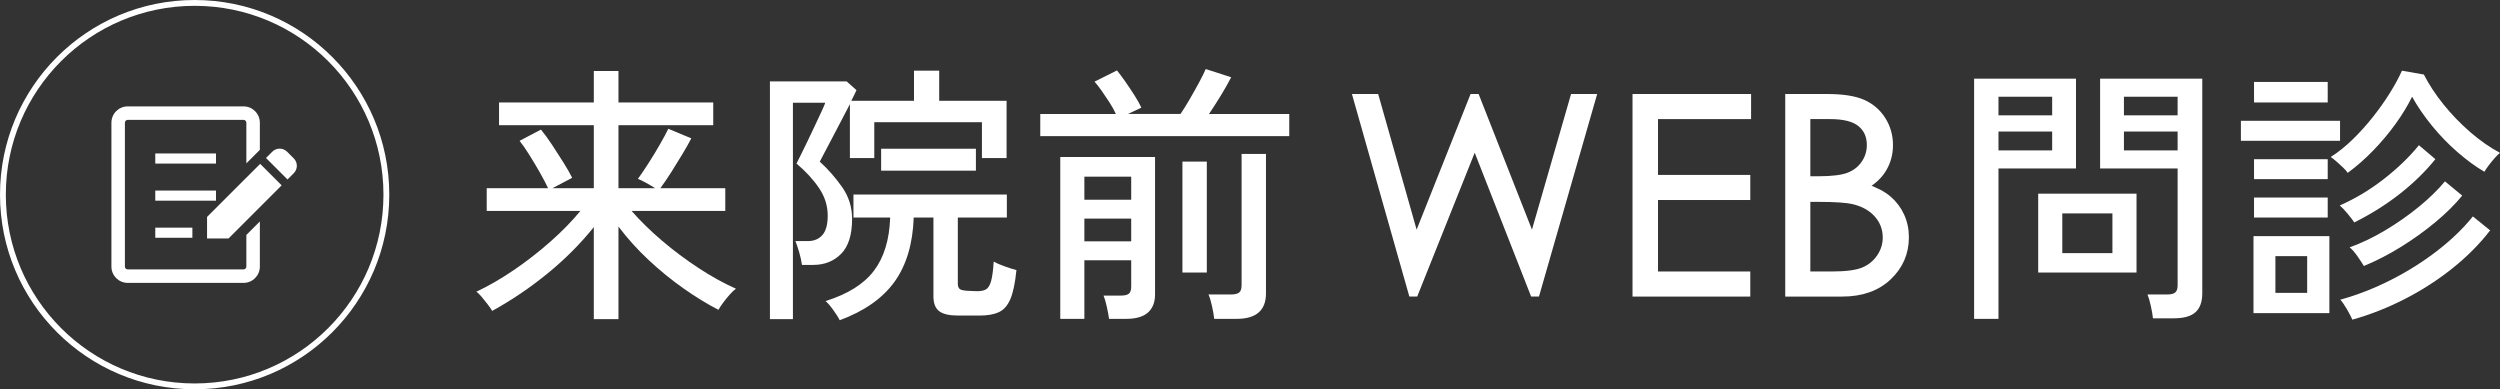 <?xml version="1.0" encoding="UTF-8"?>
<svg xmlns="http://www.w3.org/2000/svg" id="_レイヤー_1" data-name="レイヤー_1" width="428.979" height="66.797" viewBox="0 0 428.979 66.797">
  <rect x="0" y="0" width="428.979" height="66.797" fill="#333333" stroke="none"/>
  <g>
    <path d="M101.892,54.76v-15.792c-2.287,2.852-4.927,5.499-7.919,7.943-2.992,2.444-6.166,4.59-9.518,6.439-.157-.282-.416-.658-.775-1.128-.361-.47-.722-.917-1.082-1.34-.359-.423-.65-.697-.869-.822,2.068-.971,4.199-2.201,6.393-3.689,2.192-1.488,4.292-3.118,6.298-4.888,2.005-1.77,3.729-3.532,5.17-5.288h-16.074v-3.901h10.528c-.346-.752-.807-1.637-1.387-2.655-.58-1.018-1.184-2.028-1.81-3.032-.627-1.002-1.19-1.817-1.692-2.444l3.666-1.927c.596.721,1.23,1.591,1.904,2.608.674,1.019,1.323,2.029,1.95,3.032.626,1.003,1.128,1.88,1.504,2.632l-3.384,1.786h7.097v-10.81h-16.262v-3.901h16.262v-5.405h4.23v5.405h16.262v3.901h-16.262v10.81h6.298c-.439-.282-.956-.587-1.551-.917-.596-.329-1.066-.556-1.41-.682.5-.688,1.104-1.582,1.81-2.679.704-1.097,1.37-2.193,1.997-3.29.627-1.097,1.097-1.974,1.41-2.632l3.948,1.645c-.407.784-.917,1.685-1.528,2.703-.61,1.019-1.244,2.044-1.902,3.079s-1.285,1.958-1.881,2.773h11.139v3.901h-16.073c1.504,1.724,3.251,3.431,5.24,5.123s4.073,3.251,6.251,4.677,4.316,2.608,6.416,3.548c-.282.188-.627.51-1.034.963-.407.455-.792.924-1.151,1.41-.361.485-.635.9-.822,1.246-1.943-1.003-3.949-2.232-6.017-3.689s-4.058-3.079-5.969-4.865-3.636-3.697-5.17-5.734v15.886h-4.23Z" style="fill: #fff;"></path>
    <path d="M132.113,54.76V13.964h13.16l1.691,1.504c-.062.157-.173.393-.329.705-.157.313-.345.69-.563,1.128h10.763v-5.17h4.323v5.17h11.562v9.823h-4.23v-6.157h-18.471v6.157h-4.183v-9.259c-.439.846-.925,1.779-1.457,2.797-.533,1.019-1.058,2.021-1.575,3.008-.517.987-.971,1.849-1.362,2.585-.392.737-.651,1.23-.775,1.48,1.44,1.316,2.726,2.781,3.854,4.395,1.127,1.614,1.691,3.424,1.691,5.429,0,2.726-.627,4.723-1.88,5.992-1.254,1.269-2.853,1.904-4.794,1.904h-1.928c-.094-.689-.258-1.434-.493-2.232-.235-.799-.446-1.417-.634-1.857h2.162c1.033,0,1.855-.344,2.467-1.034.611-.689.916-1.801.916-3.337,0-1.692-.501-3.274-1.504-4.747-1.003-1.473-2.287-2.867-3.854-4.183.094-.188.312-.626.658-1.316.344-.689.744-1.504,1.198-2.444.454-.94.9-1.88,1.339-2.82.439-.94.823-1.762,1.152-2.467.328-.705.523-1.167.588-1.387h-5.547v37.13h-3.947ZM144.098,54.948c-.219-.439-.588-1.019-1.104-1.739-.517-.721-.964-1.238-1.339-1.551,3.822-1.19,6.595-2.93,8.318-5.217,1.723-2.287,2.647-5.326,2.773-9.118h-6.299v-3.948h26.32v3.948h-8.412v11.374c0,.345.077.611.234.799.156.188.438.298.846.329.031.031.212.055.541.07.328.016.674.032,1.033.047.36.016.588.023.682.023.658,0,1.168-.109,1.527-.329.36-.219.643-.689.847-1.41.203-.721.353-1.833.446-3.337.438.251,1.049.517,1.833.799.782.282,1.473.501,2.067.658-.219,2.193-.563,3.847-1.033,4.958-.471,1.112-1.128,1.864-1.975,2.256-.846.392-1.943.587-3.289.587h-3.713c-1.504,0-2.586-.251-3.244-.752-.657-.501-.986-1.348-.986-2.538v-13.536h-3.385c-.156,4.512-1.253,8.187-3.289,11.021-2.037,2.836-5.17,5.037-9.4,6.604ZM151.195,29.286v-3.76h16.262v3.76h-16.262Z" style="fill: #fff;"></path>
    <path d="M178.502,23.364v-3.807h12.972c-.282-.626-.65-1.292-1.104-1.998-.455-.705-.909-1.378-1.363-2.021-.454-.642-.854-1.151-1.198-1.528l3.854-1.927c.406.501.885,1.144,1.434,1.927.547.784,1.08,1.583,1.598,2.397.518.815.9,1.504,1.151,2.068l-2.304,1.081h9.025c.469-.689.986-1.52,1.551-2.491.563-.971,1.104-1.934,1.621-2.891.518-.955.9-1.731,1.151-2.326l4.371,1.41c-.501.972-1.097,2.021-1.786,3.149-.689,1.128-1.363,2.178-2.021,3.149h13.771v3.807h-42.723ZM181.933,54.713v-27.777h16.263v23.594c0,1.347-.408,2.381-1.223,3.102-.814.721-2.053,1.081-3.713,1.081h-2.961c-.063-.533-.188-1.222-.376-2.068s-.376-1.488-.563-1.927h3.008c.626,0,1.072-.109,1.339-.329s.399-.626.399-1.222v-4.512h-8.037v10.058h-4.136ZM186.068,34.268h8.037v-3.948h-8.037v3.948ZM186.068,41.412h8.037v-3.901h-8.037v3.901ZM202.895,46.77v-19.035h4.184v19.035h-4.184ZM208.347,54.713c-.063-.596-.188-1.324-.376-2.186-.188-.862-.393-1.527-.611-1.998h3.854c.657,0,1.128-.109,1.409-.329.283-.219.424-.642.424-1.269v-22.513h4.183v23.923c0,2.914-1.677,4.371-5.028,4.371h-3.854Z" style="fill: #fff;"></path>
    <path d="M232.641,16.63h3.465l6.896,24.326,9.678-24.326h.699l9.566,24.326,7.014-24.326h3.439l-9.701,33.758h-.626l-10.019-25.542-10.211,25.542h-.631l-9.57-33.758Z" style="fill: #fff; stroke: #fff; stroke-miterlimit: 10;"></path>
    <path d="M280.626,16.63h19.347v3.305h-15.973v10.58h15.834v3.305h-15.834v13.265h15.834v3.305h-19.208V16.63Z" style="fill: #fff; stroke: #fff; stroke-miterlimit: 10;"></path>
    <path d="M306.833,16.63h6.655c2.678,0,4.734.318,6.174.953,1.438.635,2.573,1.61,3.408,2.926.833,1.316,1.25,2.777,1.25,4.383,0,1.5-.365,2.865-1.096,4.096-.731,1.232-1.805,2.23-3.221,2.995,1.754.597,3.104,1.297,4.05,2.1.946.804,1.682,1.775,2.208,2.915s.789,2.375.789,3.706c0,2.708-.99,5-2.971,6.873-1.982,1.875-4.641,2.812-7.976,2.812h-9.271V16.63ZM310.138,19.935v10.809h1.932c2.346,0,4.071-.218,5.175-.654,1.104-.436,1.979-1.124,2.622-2.065.644-.94.966-1.985.966-3.132,0-1.545-.541-2.757-1.621-3.637-1.081-.88-2.803-1.32-5.164-1.32h-3.909ZM310.138,34.141v12.943h4.185c2.467,0,4.275-.241,5.425-.723,1.149-.482,2.072-1.235,2.771-2.261.696-1.025,1.045-2.134,1.045-3.328,0-1.499-.49-2.807-1.471-3.924-.979-1.117-2.327-1.882-4.043-2.295-1.15-.275-3.15-.413-6.002-.413h-1.909Z" style="fill: #fff; stroke: #fff; stroke-miterlimit: 10;"></path>
    <path d="M338.74,54.713V13.494h17.483v15.416h-13.302v25.803h-4.182ZM342.922,19.792h9.213v-3.196h-9.213v3.196ZM342.922,25.808h9.213v-3.243h-9.213v3.243ZM349.737,46.77v-13.536h16.873v13.536h-16.873ZM353.873,43.433h8.602v-6.815h-8.602v6.815ZM369.431,54.619c-.063-.596-.188-1.316-.376-2.162-.188-.846-.376-1.488-.564-1.927h3.385c.658,0,1.119-.117,1.387-.353.266-.235.398-.634.398-1.198v-20.069h-13.301v-15.416h17.531v36.848c0,1.441-.385,2.515-1.152,3.22s-2.013,1.058-3.736,1.058h-3.571ZM364.449,19.792h9.211v-3.196h-9.211v3.196ZM364.449,25.808h9.211v-3.243h-9.211v3.243Z" style="fill: #fff;"></path>
    <path d="M384.518,24.163v-3.431h17.014v3.431h-17.014ZM386.68,53.726v-13.207h13.019v13.207h-13.019ZM386.773,17.583v-3.525h12.643v3.525h-12.643ZM386.773,30.743v-3.431h12.643v3.431h-12.643ZM386.773,37.323v-3.431h12.643v3.431h-12.643ZM390.439,50.248h5.452v-6.298h-5.452v6.298ZM402.848,29.662c-.157-.25-.416-.548-.775-.893-.361-.345-.736-.689-1.129-1.034-.392-.344-.729-.611-1.01-.799,1.284-.814,2.538-1.817,3.76-3.008,1.223-1.19,2.373-2.467,3.455-3.83,1.08-1.363,2.051-2.733,2.914-4.113.861-1.378,1.558-2.663,2.091-3.854l3.761.658c.877,1.724,2.004,3.439,3.383,5.146,1.379,1.708,2.898,3.283,4.56,4.724,1.661,1.441,3.368,2.632,5.123,3.572-.251.188-.557.486-.917.893-.36.408-.705.831-1.033,1.269-.33.439-.572.799-.729,1.081-1.504-.877-3.04-1.998-4.606-3.361-1.567-1.363-3.024-2.867-4.371-4.512s-2.491-3.313-3.431-5.005c-.752,1.535-1.7,3.094-2.844,4.676-1.145,1.583-2.413,3.095-3.807,4.536-1.395,1.441-2.859,2.726-4.395,3.854ZM403.976,38.169c-.22-.344-.604-.846-1.151-1.504-.549-.658-.995-1.128-1.34-1.41,2.694-1.19,5.225-2.71,7.59-4.559,2.366-1.848,4.363-3.775,5.993-5.781l2.819,2.397c-1.691,2.1-3.713,4.074-6.062,5.922-2.35,1.849-4.967,3.494-7.849,4.935ZM403.646,54.854c-.188-.439-.494-1.027-.916-1.763-.424-.736-.808-1.292-1.152-1.668,2.945-.814,5.852-1.95,8.719-3.407s5.515-3.125,7.943-5.006c2.428-1.88,4.457-3.837,6.086-5.875l2.961,2.397c-1.785,2.319-3.932,4.481-6.438,6.486-2.507,2.005-5.226,3.76-8.155,5.264-2.93,1.504-5.945,2.695-9.047,3.572ZM405.621,45.642c-.221-.376-.58-.924-1.082-1.645-.501-.721-.955-1.237-1.363-1.551,2.006-.72,4.035-1.692,6.088-2.914,2.051-1.222,3.979-2.569,5.78-4.042,1.802-1.472,3.298-2.929,4.488-4.371l2.962,2.444c-1.254,1.536-2.797,3.063-4.631,4.583-1.832,1.52-3.799,2.93-5.898,4.23-2.1,1.301-4.214,2.39-6.344,3.267Z" style="fill: #fff;"></path>
  </g>
  <g>
    <g>
      <path d="M50.412,27.184l-1.154-1.154c-.7-.7-1.834-.7-2.534,0l-1.079,1.08,3.688,3.688,1.079-1.079c.7-.7.7-1.835,0-2.535Z" style="fill: #fff;"></path>
      <polygon points="35.529 37.225 35.529 40.914 39.218 40.914 48.327 31.805 44.639 28.116 35.529 37.225" style="fill: #fff;"></polygon>
      <rect x="26.644" y="26.333" width="10.417" height="1.736" style="fill: #fff;"></rect>
      <rect x="26.644" y="32.699" width="10.417" height="1.736" style="fill: #fff;"></rect>
      <rect x="26.644" y="39.064" width="6.366" height="1.736" style="fill: #fff;"></rect>
      <path d="M42.273,45.745c0,.266-.217.483-.483.483h-19.875c-.266-0-.482-.217-.483-.483v-24.692c.001-.266.217-.483.483-.483h19.875c.266.001.483.217.483.483v6.974l2.315-2.315v-4.66c-.001-1.546-1.251-2.797-2.797-2.798h-19.875c-1.545.001-2.796,1.252-2.797,2.798v24.692c.001,1.546,1.252,2.797,2.797,2.798h19.875c1.546-.001,2.796-1.252,2.797-2.798v-7.746l-2.315,2.315v5.431Z" style="fill: #fff;"></path>
    </g>
    <circle cx="33.399" cy="33.399" r="32.899" style="fill: none; stroke: #fff; stroke-miterlimit: 10;"></circle>
  </g>
</svg>
